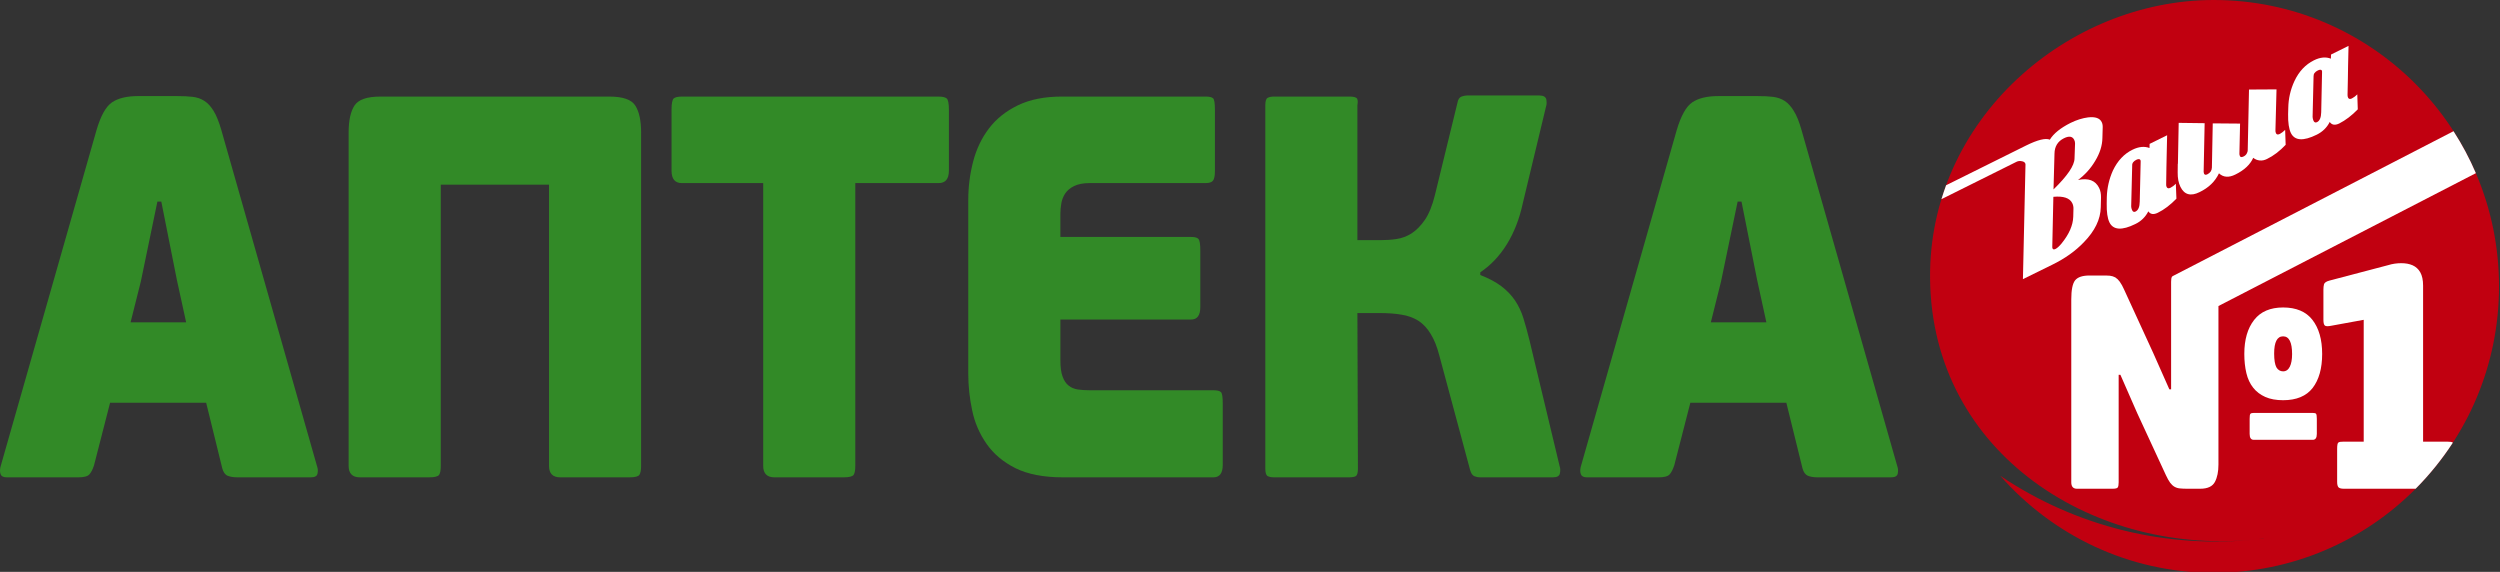 <svg width="153" height="35" viewBox="0 0 153 35" fill="none" xmlns="http://www.w3.org/2000/svg">
<rect x="0" y="0" width="153" height="35" fill="#333333" stroke="none"/>
<path d="M7.991 19.726H11.392L10.825 17.131L9.872 12.338H9.632L8.619 17.228L7.991 19.726ZM12.617 24.648H6.737L5.754 28.478C5.675 28.723 5.579 28.909 5.47 29.032C5.361 29.154 5.138 29.213 4.797 29.213H0.414C0.216 29.213 0.09 29.154 0.042 29.032C-0.009 28.909 -0.013 28.756 0.027 28.579L5.904 7.973C6.161 7.089 6.48 6.518 6.858 6.261C7.236 6.008 7.762 5.881 8.439 5.881H10.858C11.211 5.881 11.526 5.893 11.796 5.927C12.066 5.961 12.304 6.041 12.509 6.177C12.72 6.311 12.909 6.518 13.078 6.798C13.246 7.072 13.399 7.453 13.541 7.943L19.416 28.579C19.455 28.689 19.462 28.824 19.432 28.981C19.401 29.133 19.271 29.213 19.028 29.213H14.525C14.287 29.213 14.088 29.179 13.928 29.116C13.768 29.044 13.661 28.887 13.599 28.647L12.617 24.648Z" fill="#328A27"/>
<path d="M39.236 28.512C39.236 28.782 39.199 28.959 39.131 29.061C39.063 29.163 38.858 29.213 38.522 29.213H34.283C33.827 29.213 33.6 28.973 33.6 28.512V11.303H26.975V28.512C26.975 28.782 26.942 28.959 26.872 29.061C26.801 29.163 26.596 29.213 26.263 29.213H22.022C21.565 29.213 21.336 28.973 21.336 28.512V8.108C21.336 7.377 21.456 6.827 21.694 6.46C21.934 6.092 22.46 5.911 23.276 5.911H37.297C38.113 5.911 38.642 6.092 38.879 6.46C39.116 6.827 39.236 7.377 39.236 8.108V28.512Z" fill="#328A27"/>
<path d="M57.446 11.205H52.344V28.512C52.344 28.782 52.309 28.959 52.242 29.061C52.17 29.162 51.966 29.213 51.629 29.213H47.394C46.935 29.213 46.708 28.973 46.708 28.512V11.205H41.724C41.308 11.205 41.098 10.948 41.098 10.44V6.714C41.098 6.333 41.144 6.104 41.232 6.024C41.319 5.952 41.485 5.911 41.724 5.911H57.446C57.685 5.911 57.849 5.952 57.938 6.024C58.026 6.104 58.073 6.332 58.073 6.714V10.44C58.073 10.948 57.866 11.205 57.446 11.205Z" fill="#328A27"/>
<path d="M74.262 29.213H65.044C63.853 29.213 62.884 29.019 62.136 28.647C61.391 28.27 60.804 27.776 60.379 27.164C59.948 26.55 59.648 25.854 59.498 25.118C59.34 24.385 59.26 23.637 59.258 22.887V12.237C59.258 11.434 59.357 10.657 59.556 9.888C59.755 9.123 60.078 8.446 60.525 7.859C60.973 7.271 61.566 6.798 62.3 6.443C63.036 6.087 63.931 5.91 64.986 5.91H73.787C74.025 5.91 74.18 5.952 74.248 6.024C74.32 6.104 74.353 6.332 74.353 6.713V10.466C74.353 10.762 74.314 10.952 74.234 11.058C74.153 11.155 74.004 11.205 73.787 11.205H66.689C66.289 11.205 65.971 11.269 65.733 11.387C65.492 11.505 65.315 11.659 65.194 11.835C65.074 12.017 64.993 12.221 64.954 12.435C64.916 12.659 64.895 12.884 64.895 13.099V14.501H72.891C73.131 14.501 73.285 14.545 73.354 14.633C73.424 14.726 73.459 14.954 73.459 15.331V18.792C73.459 19.303 73.27 19.556 72.892 19.556H64.896V22.055C64.896 22.477 64.941 22.811 65.032 23.051C65.12 23.297 65.245 23.479 65.404 23.601C65.563 23.728 65.752 23.804 65.971 23.838C66.189 23.867 66.428 23.884 66.689 23.884H74.263C74.503 23.884 74.657 23.926 74.726 24.002C74.798 24.083 74.832 24.307 74.832 24.687V28.448C74.832 28.959 74.642 29.213 74.263 29.213" fill="#328A27"/>
<path d="M90.593 16.831C91.108 17.03 91.535 17.257 91.874 17.511C92.213 17.765 92.491 18.056 92.712 18.377C92.938 18.715 93.113 19.083 93.232 19.472C93.36 19.89 93.486 20.339 93.604 20.824L95.453 28.546C95.494 28.66 95.5 28.799 95.468 28.959C95.439 29.133 95.294 29.213 95.037 29.213H90.561C90.462 29.213 90.353 29.192 90.235 29.145C90.115 29.099 90.024 28.968 89.966 28.744L88.087 21.758C87.948 21.221 87.774 20.786 87.563 20.444C87.355 20.097 87.106 19.831 86.818 19.637C86.504 19.443 86.153 19.315 85.789 19.261C85.391 19.189 84.932 19.159 84.417 19.159H83.073L83.104 28.681C83.104 28.925 83.064 29.074 82.984 29.133C82.904 29.184 82.763 29.213 82.565 29.213H77.975C77.795 29.213 77.662 29.183 77.57 29.133C77.481 29.074 77.438 28.925 77.438 28.681V6.442C77.438 6.197 77.482 6.048 77.57 5.995C77.663 5.939 77.794 5.91 77.976 5.91H82.595C82.795 5.91 82.933 5.939 83.014 5.995C83.093 6.048 83.115 6.197 83.073 6.442V14.696H84.506C84.802 14.696 85.12 14.679 85.445 14.632C85.779 14.585 86.099 14.467 86.384 14.286C86.683 14.091 86.956 13.817 87.207 13.45C87.454 13.086 87.659 12.579 87.818 11.936L89.191 6.311C89.229 6.087 89.315 5.96 89.444 5.91C89.554 5.869 89.67 5.846 89.787 5.842H94.202C94.46 5.842 94.605 5.931 94.635 6.091C94.662 6.26 94.658 6.4 94.62 6.509L93.188 12.469C92.987 13.399 92.665 14.227 92.219 14.95C91.771 15.672 91.228 16.238 90.593 16.665V16.831Z" fill="#328A27"/>
<path d="M104.703 19.726H108.102L107.536 17.131L106.58 12.338H106.343L105.327 17.228L104.703 19.726ZM109.324 24.648H103.449L102.465 28.478C102.384 28.723 102.29 28.909 102.182 29.032C102.073 29.154 101.847 29.213 101.509 29.213H97.124C96.924 29.213 96.802 29.154 96.753 29.032C96.703 28.909 96.697 28.756 96.739 28.579L102.612 7.973C102.873 7.089 103.191 6.518 103.569 6.261C103.946 6.008 104.474 5.881 105.147 5.881H107.565C107.923 5.881 108.238 5.893 108.506 5.927C108.775 5.961 109.012 6.041 109.223 6.177C109.429 6.311 109.618 6.518 109.785 6.798C109.957 7.072 110.111 7.453 110.249 7.943L116.127 28.579C116.167 28.689 116.171 28.824 116.142 28.981C116.112 29.133 115.978 29.213 115.742 29.213H111.235C110.999 29.213 110.797 29.179 110.639 29.116C110.48 29.044 110.37 28.887 110.309 28.647L109.324 24.648Z" fill="#328A27"/>
<path d="M135.482 0C126.554 0 118.022 7.3 118.12 17.046C118.227 27.855 128.328 34.118 138.237 32.992C138.34 32.978 138.436 32.953 138.533 32.937V32.948C138.438 32.96 138.338 32.978 138.237 32.992C132.673 33.624 127.065 32.252 122.415 29.119C125.613 32.755 130.277 35.056 135.482 35.056C145.125 35.056 152.94 27.209 152.94 17.529C152.94 7.844 145.125 0 135.482 0Z" fill="#C10010"/>
<path d="M142.11 4.405L142.058 6.87C142.051 7.195 141.964 7.396 141.803 7.475C141.708 7.519 141.638 7.492 141.593 7.404C141.545 7.299 141.524 7.183 141.533 7.068L141.59 4.674C141.584 4.52 141.668 4.402 141.849 4.312C141.98 4.248 142.065 4.251 142.105 4.33L142.11 4.405ZM144.266 5.775C144.171 5.874 144.06 5.958 143.939 6.023C143.826 6.08 143.745 6.064 143.703 5.979C143.677 5.922 143.666 5.859 143.67 5.797C143.677 5.407 143.68 5.071 143.691 4.779C143.697 4.488 143.702 4.248 143.702 4.058L143.73 2.807L142.659 3.338L142.65 3.591C142.343 3.469 141.996 3.5 141.614 3.69C141.094 3.948 140.695 4.372 140.417 4.966C140.18 5.477 140.052 6.033 140.043 6.598L140.032 6.989C140.023 7.506 140.082 7.891 140.202 8.14C140.436 8.614 140.963 8.648 141.784 8.243C142.142 8.064 142.407 7.809 142.579 7.464C142.709 7.651 142.9 7.682 143.16 7.558C143.55 7.36 143.932 7.068 144.296 6.692L144.266 5.775Z" fill="white"/>
<path d="M139.851 7.949C139.739 8.056 139.631 8.141 139.527 8.196C139.41 8.254 139.329 8.241 139.288 8.152C139.262 8.093 139.251 8.029 139.257 7.965L139.323 5.47L137.65 5.48H137.639L137.561 9.173C137.561 9.259 137.536 9.344 137.49 9.417C137.443 9.489 137.375 9.546 137.296 9.581C137.188 9.633 137.115 9.624 137.08 9.55C137.073 9.539 137.065 9.5 137.051 9.44L137.092 7.564L135.42 7.55L135.368 10.257C135.36 10.441 135.271 10.576 135.092 10.667C134.992 10.714 134.924 10.706 134.886 10.628C134.874 10.594 134.867 10.558 134.863 10.521L134.924 7.539L133.336 7.519L133.288 10.024L133.28 10.026L133.274 10.552C133.27 10.898 133.323 11.19 133.441 11.432C133.679 11.919 134.071 12.026 134.611 11.759C135.176 11.487 135.57 11.101 135.801 10.607C136.066 10.857 136.404 10.882 136.804 10.681C137.342 10.419 137.709 10.078 137.898 9.658C138.009 9.748 138.136 9.803 138.288 9.82C138.436 9.836 138.585 9.808 138.741 9.729C139.136 9.539 139.518 9.247 139.882 8.862L139.851 7.949Z" fill="white"/>
<path d="M131.009 9.874L130.952 12.343C130.947 12.662 130.864 12.86 130.699 12.946C130.604 12.992 130.538 12.967 130.49 12.871C130.44 12.768 130.42 12.652 130.431 12.538L130.49 10.139C130.478 9.988 130.565 9.869 130.743 9.779C130.878 9.715 130.961 9.728 130.999 9.802L131.009 9.874ZM133.161 11.243C133.053 11.358 132.942 11.434 132.837 11.49C132.72 11.548 132.643 11.532 132.598 11.443C132.573 11.387 132.563 11.325 132.57 11.265C132.572 10.882 132.581 10.537 132.585 10.246C132.591 9.96 132.598 9.718 132.6 9.525L132.628 8.277L131.557 8.805L131.549 9.058C131.239 8.939 130.894 8.975 130.514 9.16C129.993 9.413 129.594 9.842 129.312 10.434C129.08 10.947 128.952 11.502 128.937 12.065L128.931 12.455C128.921 12.976 128.977 13.358 129.096 13.606C129.328 14.082 129.86 14.117 130.683 13.71C131.027 13.548 131.306 13.275 131.477 12.935C131.604 13.118 131.796 13.149 132.056 13.022C132.452 12.83 132.828 12.538 133.197 12.159L133.161 11.243Z" fill="white"/>
<path d="M141.79 26.557C141.79 26.796 141.706 26.917 141.544 26.917H137.931C137.76 26.917 137.678 26.796 137.678 26.557V25.637C137.678 25.47 137.69 25.36 137.727 25.324C137.76 25.288 137.83 25.271 137.931 25.271H141.544C141.647 25.271 141.715 25.289 141.743 25.324C141.774 25.36 141.79 25.47 141.79 25.637V26.557Z" fill="white"/>
<path d="M140.136 22.443C140.041 22.633 139.903 22.727 139.726 22.727C139.551 22.727 139.409 22.641 139.315 22.479C139.227 22.311 139.178 22.034 139.178 21.639C139.178 20.935 139.36 20.584 139.726 20.584C140.094 20.584 140.276 20.947 140.276 21.673C140.276 22.001 140.227 22.262 140.136 22.443M141.519 19.573C141.127 19.07 140.526 18.817 139.726 18.817C138.944 18.817 138.349 19.07 137.951 19.582C137.55 20.099 137.352 20.784 137.352 21.66C137.352 22.088 137.394 22.482 137.478 22.834C137.561 23.186 137.701 23.484 137.893 23.725C138.086 23.973 138.333 24.158 138.633 24.292C138.937 24.427 139.3 24.493 139.726 24.493C140.541 24.493 141.145 24.243 141.535 23.742C141.92 23.241 142.116 22.548 142.116 21.66C142.116 20.776 141.915 20.083 141.519 19.573" fill="white"/>
<path d="M150.156 8.029L132.962 16.902C132.948 16.915 132.935 16.927 132.922 16.941C132.888 16.998 132.872 17.103 132.872 17.246V23.827H132.764L131.781 21.612L129.983 17.695C129.913 17.532 129.826 17.377 129.723 17.232C129.651 17.13 129.56 17.043 129.455 16.976C129.352 16.922 129.24 16.887 129.124 16.874C128.976 16.863 128.828 16.859 128.68 16.861H127.879C127.452 16.861 127.159 16.957 126.996 17.157C126.839 17.356 126.762 17.749 126.762 18.327V29.517C126.762 29.779 126.878 29.911 127.111 29.911H129.293C129.467 29.911 129.571 29.884 129.608 29.828C129.644 29.768 129.662 29.666 129.662 29.517V22.936H129.768L130.799 25.288L132.548 29.068C132.641 29.27 132.726 29.424 132.811 29.54C132.891 29.646 132.98 29.732 133.075 29.787C133.174 29.844 133.286 29.881 133.406 29.891C133.529 29.902 133.676 29.911 133.849 29.911H134.65C135.111 29.911 135.409 29.768 135.554 29.49C135.7 29.215 135.769 28.857 135.769 28.434V18.729L151.523 10.598C151.14 9.705 150.682 8.846 150.156 8.03" fill="white"/>
<path d="M150.116 27.091C150.11 27.082 150.104 27.082 150.102 27.079C150.047 27.044 149.938 27.03 149.779 27.03H148.293V17.476C148.293 17.138 148.234 16.868 148.123 16.67C148.017 16.477 147.851 16.324 147.65 16.235C147.449 16.148 147.221 16.107 146.956 16.107C146.699 16.107 146.425 16.142 146.144 16.23L142.554 17.174C142.366 17.223 142.256 17.306 142.229 17.397C142.205 17.491 142.193 17.598 142.193 17.718V19.573C142.193 19.758 142.223 19.875 142.282 19.925C142.341 19.973 142.474 19.977 142.672 19.936L144.659 19.573V27.029H143.433C143.271 27.029 143.166 27.043 143.114 27.079C143.058 27.108 143.033 27.241 143.033 27.473V29.484C143.033 29.654 143.063 29.775 143.124 29.831C143.182 29.883 143.286 29.91 143.433 29.91H147.839C148.692 29.051 149.455 28.106 150.116 27.09" fill="white"/>
<path d="M118.814 12.191C118.903 11.903 118.999 11.62 119.101 11.338L123.99 8.909C124.702 8.557 125.189 8.436 125.45 8.548C125.679 8.172 126.1 7.834 126.712 7.525C127.086 7.341 127.445 7.228 127.789 7.184C128.228 7.134 128.507 7.228 128.625 7.473C128.67 7.567 128.69 7.67 128.685 7.803L128.667 8.447C128.66 8.904 128.514 9.374 128.225 9.849C127.956 10.305 127.599 10.701 127.174 11.014C127.81 10.882 128.239 11.039 128.466 11.501C128.549 11.666 128.586 11.864 128.582 12.093L128.567 12.684C128.553 13.423 128.205 14.136 127.532 14.825C127.015 15.367 126.369 15.824 125.61 16.195L123.803 17.084L123.96 10.07C123.96 10.041 123.953 10.013 123.939 9.988C123.907 9.922 123.832 9.88 123.719 9.864C123.617 9.842 123.51 9.854 123.416 9.899L118.814 12.191ZM125.675 11.592C126.524 10.766 126.954 10.136 126.961 9.696L126.993 8.785C126.993 8.708 126.981 8.634 126.943 8.56C126.836 8.34 126.625 8.306 126.314 8.461C125.934 8.648 125.74 8.967 125.735 9.404L125.675 11.592ZM125.6 15.083C125.595 15.126 125.601 15.17 125.617 15.21C125.65 15.268 125.704 15.281 125.793 15.238C125.901 15.185 126.025 15.072 126.165 14.904C126.63 14.332 126.867 13.787 126.883 13.267L126.895 12.786C126.901 12.664 126.877 12.543 126.823 12.434C126.669 12.12 126.287 11.988 125.666 12.045L125.6 15.083Z" fill="white"/>
</svg>
